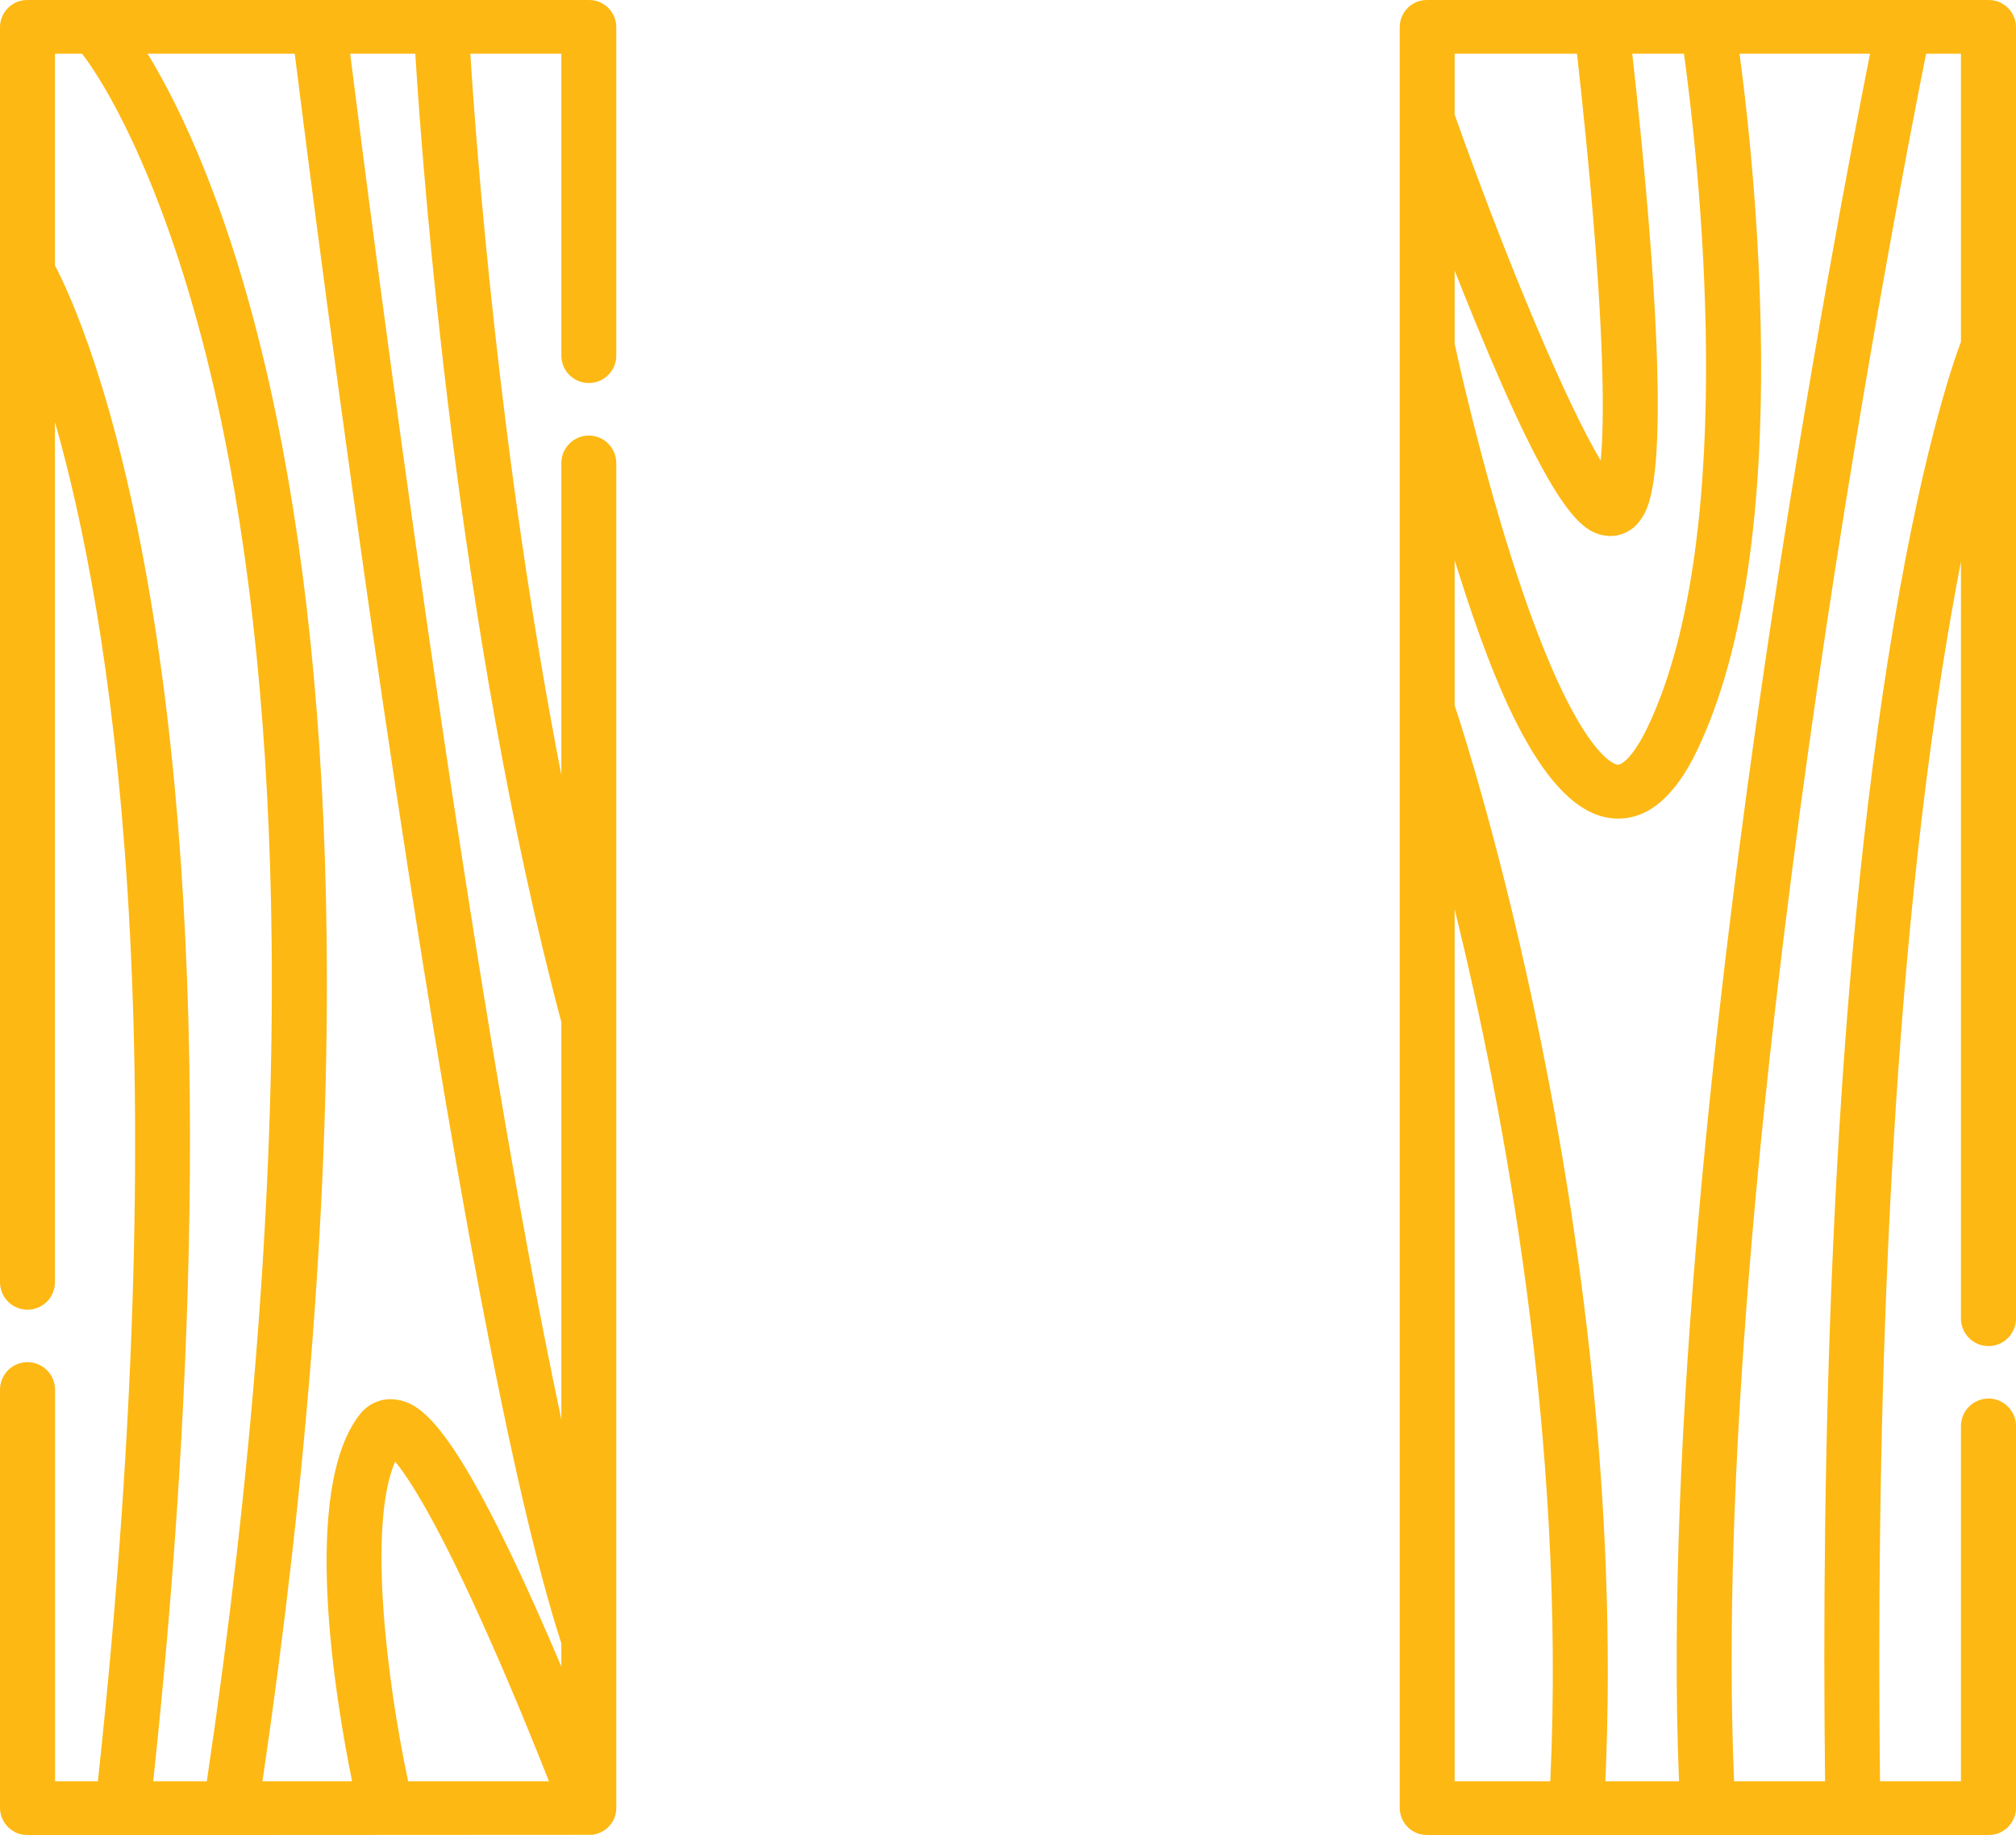 <svg xmlns="http://www.w3.org/2000/svg" viewBox="0 0 200 182" width="200" height="182">
	<style>
		tspan { white-space:pre }
		.shp0 { fill: #fdb813 } 
	</style>
	<g id="wood-board">
		<g id="Group_8216">
			<g id="Group_8215">
				<g id="Group_8214">
					<path id="Path_24743" class="shp0" d="M58.75 181.98L58.71 181.98L58.75 181.98Z" />
					<path id="Path_24744" class="shp0" d="M58.72 181.98L58.68 181.99C58.69 181.98 58.7 181.98 58.72 181.98Z" />
					<path id="Path_24745" fill-rule="evenodd" class="shp0" d="M61.14 179.33C61.14 179.35 61.14 179.37 61.14 179.38C61.14 179.43 61.14 179.49 61.13 179.54C61.13 179.58 61.13 179.62 61.12 179.65C61.12 179.7 61.11 179.75 61.1 179.79C61.09 179.84 61.08 179.88 61.07 179.92C61.07 179.96 61.06 180 61.04 180.03C61.03 180.08 61.02 180.13 61 180.18C60.99 180.21 60.98 180.24 60.97 180.27C60.95 180.32 60.93 180.37 60.91 180.42C60.89 180.45 60.88 180.48 60.86 180.51C60.84 180.55 60.81 180.6 60.79 180.64C60.77 180.68 60.75 180.71 60.73 180.74C60.7 180.78 60.68 180.82 60.65 180.86C60.63 180.89 60.6 180.93 60.57 180.96C60.55 180.99 60.52 181.02 60.49 181.05C60.46 181.09 60.43 181.13 60.39 181.16C60.37 181.19 60.34 181.22 60.32 181.24C60.28 181.28 60.24 181.31 60.2 181.34C60.18 181.37 60.15 181.39 60.12 181.41C60.08 181.44 60.04 181.47 60 181.5C59.97 181.52 59.93 181.55 59.9 181.57C59.86 181.59 59.83 181.61 59.79 181.63C59.75 181.66 59.7 181.68 59.66 181.71C59.63 181.72 59.59 181.73 59.56 181.75C59.51 181.77 59.46 181.8 59.4 181.82C59.39 181.82 59.38 181.83 59.36 181.83C59.34 181.84 59.32 181.84 59.31 181.85C59.26 181.87 59.21 181.88 59.17 181.89C59.13 181.91 59.08 181.92 59.05 181.93C59.01 181.93 58.97 181.94 58.93 181.95C58.87 181.96 58.81 181.97 58.75 181.98L22.88 182L2.73 182C2.37 182 2.02 181.94 1.69 181.81C1.37 181.67 1.07 181.48 0.81 181.23C0.56 180.98 0.36 180.69 0.22 180.36C0.08 180.04 0 179.69 0 179.33L0 137.83C0 137.11 0.29 136.41 0.8 135.9C1.31 135.39 2 135.1 2.73 135.1C3.45 135.1 4.15 135.39 4.66 135.9C5.17 136.41 5.46 137.11 5.46 137.83L5.46 176.67L9.71 176.67C17.78 101.99 10.91 60.91 5.45 41.86L5.45 127.17C5.45 127.89 5.17 128.59 4.66 129.1C4.14 129.61 3.45 129.9 2.73 129.9C2 129.9 1.31 129.61 0.8 129.1C0.29 128.59 0 127.89 0 127.17L0 2.67C0 2.31 0.08 1.96 0.22 1.64C0.36 1.31 0.56 1.02 0.81 0.77C1.07 0.52 1.37 0.33 1.69 0.19C2.02 0.06 2.37 0 2.73 0L58.41 0C58.77 0 59.12 0.06 59.45 0.19C59.78 0.33 60.08 0.52 60.33 0.77C60.58 1.02 60.78 1.31 60.92 1.64C61.06 1.96 61.14 2.31 61.14 2.67L61.14 35.26C61.14 35.99 60.85 36.68 60.34 37.19C59.83 37.7 59.14 37.99 58.41 37.99C57.69 37.99 57 37.7 56.48 37.19C55.97 36.68 55.69 35.99 55.69 35.26L55.69 5.33L46.66 5.33C47.24 14.54 49.52 45.21 55.69 76.87L55.69 45.93C55.69 45.2 55.97 44.51 56.49 44C57 43.48 57.69 43.2 58.41 43.2C59.14 43.2 59.83 43.48 60.34 44C60.85 44.51 61.14 45.2 61.14 45.93L61.14 162.56C61.14 162.57 61.14 179.32 61.14 179.33ZM20.52 176.67C25.04 146.15 27.2 118.2 26.95 93.57C26.75 73.38 24.94 55.36 21.57 40.02C17.34 20.75 11.32 9.46 8.14 5.33L5.45 5.33L5.45 26.33C6.81 28.9 11.49 38.84 14.95 59.5C21.35 97.76 18.72 143.78 15.2 176.67L20.52 176.67ZM54.46 176.67C53.14 173.33 51.02 168.08 48.65 162.74C43.48 151.04 40.57 146.62 39.2 144.96C36.49 151.19 38.33 166.52 40.49 176.67L54.46 176.67ZM55.69 165.3C55.69 165.3 55.69 165.3 55.69 165.3L55.69 165.3L55.69 165.3ZM55.69 165.3L55.69 163C50.88 148.14 44.94 116.8 38.01 69.85C33.64 40.17 30.23 13.26 29.24 5.33L14.64 5.33C17.84 10.56 22.84 20.78 26.73 38.11C30.25 53.8 32.16 72.22 32.4 92.84C32.7 117.71 30.56 145.9 26.04 176.67L34.93 176.67C33.24 168.37 29.85 147.83 35.66 140.33C35.87 140.05 36.11 139.8 36.39 139.59C36.66 139.37 36.97 139.2 37.29 139.07C37.61 138.93 37.95 138.84 38.29 138.8C38.64 138.76 38.99 138.77 39.33 138.82C41.7 139.16 44.93 141.08 53.22 159.62C54.08 161.54 54.91 163.46 55.69 165.3ZM55.69 140.79C55.69 140.79 55.69 140.79 55.69 140.79L55.69 140.8L55.69 140.79ZM55.69 140.79L55.69 101.38C45.24 62.11 41.89 16.47 41.2 5.33L34.74 5.33C36.74 21.33 46.5 97.69 55.69 140.79Z" />
					<path id="Path_24746" class="shp0" d="M58.42 182C58.5 182 58.59 181.99 58.68 181.99L58.41 182L58.42 182Z" />
				</g>
			</g>
		</g>
		<g id="Group_8218">
			<g id="Group_8217">
				<path id="Path_24747" fill-rule="evenodd" class="shp0" d="M197.27 0C197.63 0 197.98 0.06 198.31 0.19C198.63 0.33 198.93 0.52 199.19 0.77C199.44 1.02 199.64 1.31 199.78 1.64C199.92 1.96 199.99 2.31 200 2.67L200 130.78C200 131.5 199.71 132.2 199.2 132.71C198.69 133.22 198 133.51 197.27 133.51C196.55 133.51 195.85 133.22 195.34 132.71C194.83 132.2 194.54 131.5 194.54 130.78L194.54 55.69C193.91 58.96 193.25 62.67 192.6 66.83C186.97 102.93 186.15 145.99 186.51 176.67L194.54 176.67L194.54 141.44C194.54 140.72 194.83 140.02 195.34 139.51C195.85 139 196.55 138.71 197.27 138.71C198 138.71 198.69 139 199.2 139.51C199.71 140.02 200 140.72 200 141.44L200 179.33C200 179.69 199.92 180.04 199.78 180.36C199.64 180.69 199.44 180.98 199.19 181.23C198.93 181.48 198.63 181.67 198.31 181.81C197.98 181.94 197.63 182 197.27 182L141.59 182C141.23 182 140.88 181.94 140.55 181.81C140.22 181.67 139.92 181.48 139.67 181.23C139.42 180.98 139.21 180.69 139.08 180.36C138.94 180.04 138.86 179.69 138.86 179.33L138.86 2.67C138.86 2.31 138.94 1.96 139.08 1.64C139.21 1.31 139.42 1.02 139.67 0.77C139.92 0.52 140.22 0.33 140.55 0.19C140.88 0.06 141.23 0 141.59 0L197.27 0ZM159.26 176.67C159.26 176.67 159.26 176.67 159.26 176.67L159.26 176.67L159.26 176.67ZM159.26 176.67L166.57 176.67C165.16 142.45 170.39 97.66 175.11 65.7C179.33 37.15 183.87 13.62 185.52 5.33L172.57 5.33C173.17 9.8 174.22 18.69 174.58 29.12C175.28 49.09 173.19 64.33 168.37 74.41C166.22 78.91 163.59 81.19 160.55 81.19C160.49 81.19 160.43 81.19 160.37 81.19C160.31 81.19 160.25 81.18 160.19 81.18C160.13 81.18 160.07 81.17 160.01 81.17C159.95 81.16 159.89 81.15 159.83 81.15C153.02 80.36 148.17 67.74 144.71 56.83C144.57 56.41 144.44 55.99 144.31 55.57L144.31 69.96C145.11 72.38 149.14 84.9 152.88 103.36C156.54 121.38 160.54 148.49 159.26 176.67ZM144.31 5.33L144.31 11.37C149.69 26.53 155.53 40.24 158.8 45.68C159.09 42.63 159.2 36.52 158.27 24.33C157.67 16.53 156.86 9.01 156.45 5.33L144.31 5.33ZM153.8 176.67C155.38 142.73 149.17 109.94 144.31 90.17L144.31 176.67L153.8 176.67L153.8 176.67ZM159.78 53.16C159.73 53.16 159.69 53.16 159.64 53.16C159.59 53.16 159.55 53.15 159.5 53.15C159.46 53.15 159.41 53.14 159.36 53.14C159.32 53.13 159.27 53.13 159.23 53.12C156.89 52.76 154.14 50.87 146.34 31.88C145.64 30.18 144.96 28.48 144.31 26.83L144.31 34.11C144.68 35.81 146.84 45.55 149.93 55.28C156.24 75.15 160.3 75.83 160.47 75.85C160.79 75.89 161.93 75.29 163.44 72.15C172.78 52.62 168.38 14.9 167.06 5.33L161.93 5.33C162.38 9.32 163.17 16.76 163.75 24.42C165.51 47.96 163.56 50.5 162.62 51.73C162.46 51.95 162.27 52.15 162.06 52.33C161.85 52.5 161.62 52.65 161.37 52.78C161.12 52.9 160.86 53 160.6 53.06C160.33 53.13 160.05 53.16 159.78 53.16ZM194.54 33.9L194.54 5.33L191.08 5.33C187.99 20.77 169.48 116.21 172.03 176.67L181.06 176.67C180.69 145.64 181.53 102.1 187.27 65.6C190.41 45.61 193.7 36.12 194.54 33.9L194.54 33.9Z" />
			</g>
		</g>
	</g>
</svg>